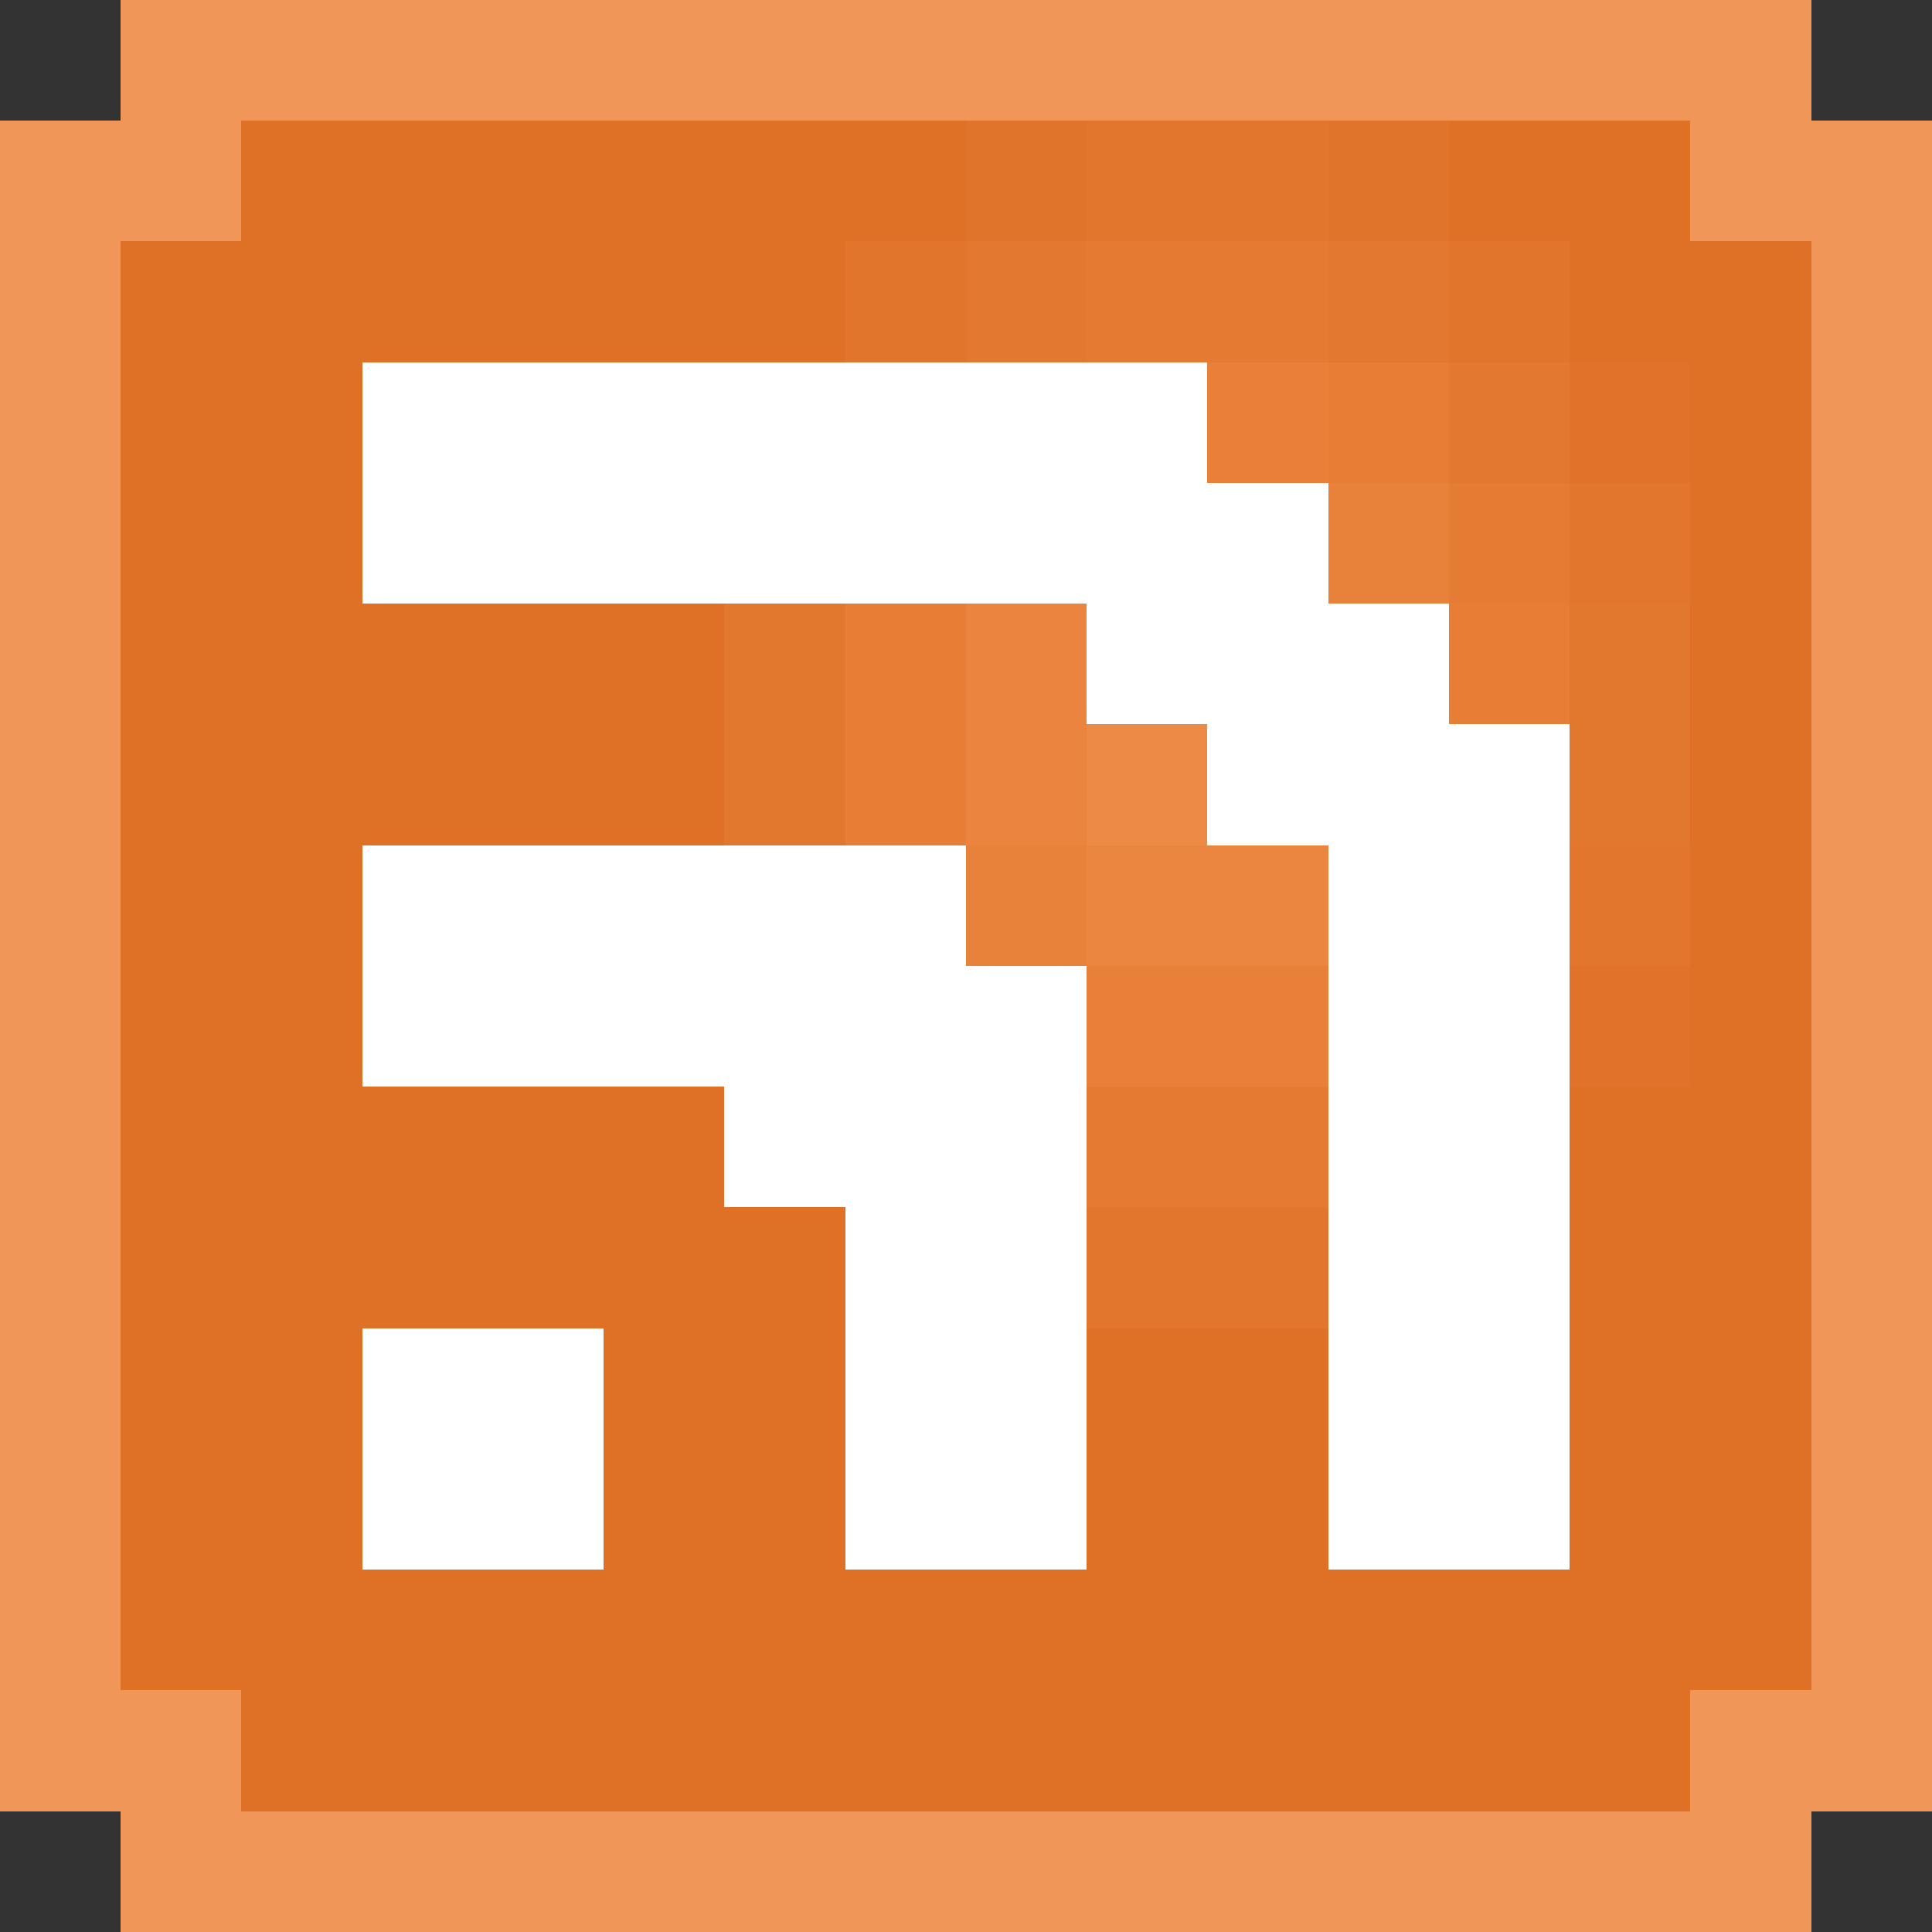 <svg xmlns="http://www.w3.org/2000/svg" viewBox="0 -0.5 16 16" shape-rendering="crispEdges">
<rect x="0" y="-0.5" width="16" height="16" fill="#333333" stroke="none"/>
<path stroke="#f09659" d="M1 0h14M0 1h2M14 1h2M0 2h1M15 2h1M0 3h1M15 3h1M0 4h1M15 4h1M0 5h1M15 5h1M0 6h1M15 6h1M0 7h1M15 7h1M0 8h1M15 8h1M0 9h1M15 9h1M0 10h1M15 10h1M0 11h1M15 11h1M0 12h1M15 12h1M0 13h1M15 13h1M0 14h2M14 14h2M1 15h14" />
<path stroke="#df7126" d="M2 1h6M12 1h2M1 2h6M13 2h2M1 3h2M14 3h1M1 4h2M14 4h1M1 5h5M14 5h1M1 6h5M14 6h1M1 7h2M14 7h1M1 8h2M14 8h1M1 9h5M13 9h2M1 10h6M13 10h2M1 11h2M5 11h2M9 11h2M13 11h2M1 12h2M5 12h2M9 12h2M13 12h2M1 13h14M2 14h12" />
<path stroke="#e0742a" d="M8 1h1M11 1h1" />
<path stroke="#e1762c" d="M9 1h2M13 4h1M13 7h1M9 10h2" />
<path stroke="#e1752b" d="M7 2h1M12 2h1" />
<path stroke="#e37930" d="M8 2h1M11 2h1M12 3h1" />
<path stroke="#e57b33" d="M9 2h2M9 9h2" />
<path stroke="#ffffff" d="M3 3h7M3 4h8M9 5h3M10 6h3M3 7h5M11 7h2M3 8h6M11 8h2M6 9h3M11 9h2M7 10h2M11 10h2M3 11h2M7 11h2M11 11h2M3 12h2M7 12h2M11 12h2" />
<path stroke="#e8803a" d="M10 3h1M9 8h2" />
<path stroke="#e67e36" d="M11 3h1M7 5h1M12 5h1M7 6h1" />
<path stroke="#e07329" d="M13 3h1M13 8h1" />
<path stroke="#e8823b" d="M11 4h1M8 7h1" />
<path stroke="#e57c34" d="M12 4h1" />
<path stroke="#e2772e" d="M6 5h1M13 5h1M6 6h1M13 6h1" />
<path stroke="#ea843e" d="M8 5h1M8 6h1" />
<path stroke="#ed8a46" d="M9 6h1" />
<path stroke="#ea8640" d="M9 7h2" />
</svg>